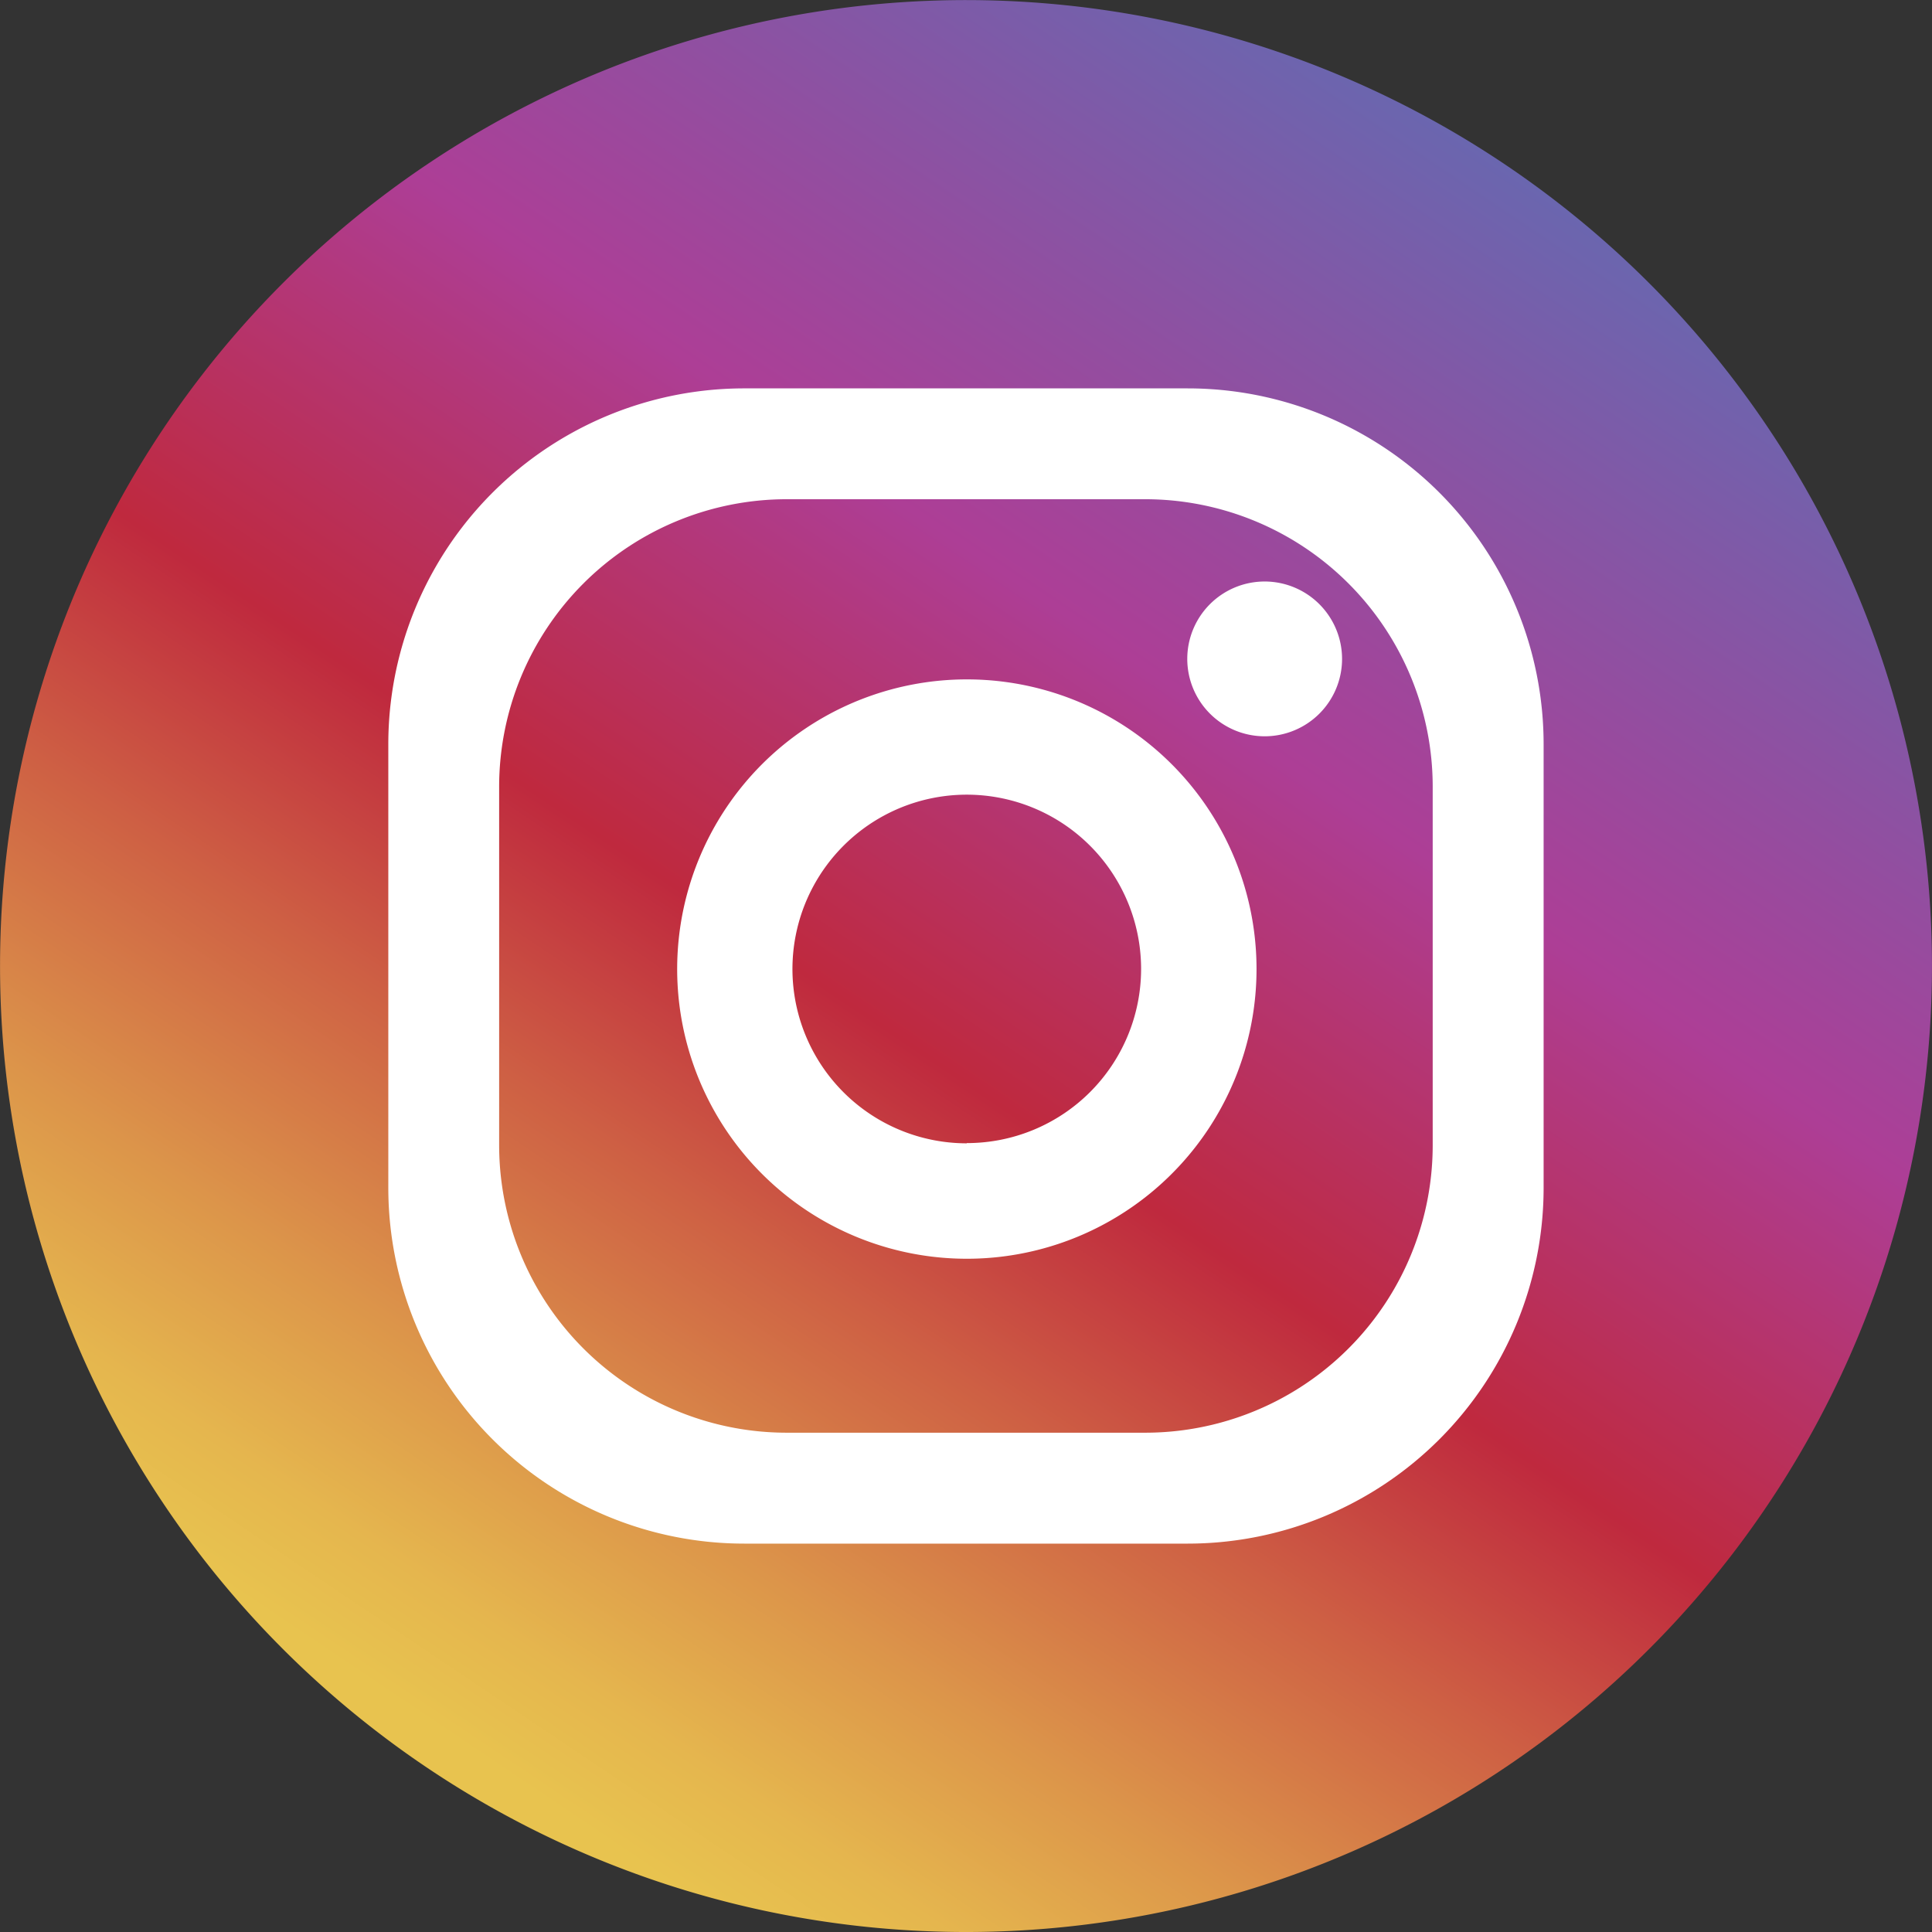 <?xml version="1.0" encoding="UTF-8"?>
<svg xmlns="http://www.w3.org/2000/svg" xmlns:xlink="http://www.w3.org/1999/xlink" id="Ebene_1" data-name="Ebene 1" viewBox="0 0 261.11 261.11">
  <rect x="0" y="0" width="261.11" height="261.11" fill="#333333" stroke="none"/>
  <defs>
    <style>.cls-1{fill:none;}.cls-2{clip-path:url(#clip-path);}.cls-3{fill:#fff;}.cls-4{fill:url(#linear-gradient);}</style>
    <clipPath id="clip-path" transform="translate(-11.18 -11.18)">
      <rect class="cls-1" x="11.1" y="11.22" width="261.3" height="261.31"></rect>
    </clipPath>
    <linearGradient id="linear-gradient" x1="-269.92" y1="-265.69" x2="-8.83" y2="-265.69" gradientTransform="translate(439.98 174.29) rotate(-56.09)" gradientUnits="userSpaceOnUse">
      <stop offset="0.02" stop-color="#e8c34f"></stop>
      <stop offset="0.08" stop-color="#e5b64e"></stop>
      <stop offset="0.18" stop-color="#dc954a"></stop>
      <stop offset="0.32" stop-color="#ce6044"></stop>
      <stop offset="0.45" stop-color="#bf293e"></stop>
      <stop offset="0.68" stop-color="#ad3e96"></stop>
      <stop offset="1" stop-color="#6a66af"></stop>
    </linearGradient>
  </defs>
  <g class="cls-2">
    <path class="cls-3" d="M204.87,166.11A38.89,38.89,0,0,1,166,205H117.52a38.9,38.9,0,0,1-38.91-38.9V117.65a38.91,38.91,0,0,1,38.91-38.9H166a38.9,38.9,0,0,1,38.89,38.9ZM171.74,63.75h-60A48.15,48.15,0,0,0,63.62,111.9v60A48.14,48.14,0,0,0,111.77,220h60a48.14,48.14,0,0,0,48.14-48.14v-60a48.15,48.15,0,0,0-48.14-48.15" transform="translate(-11.18 -11.18)"></path>
    <path class="cls-3" d="M141.86,165.83a23.57,23.57,0,1,1,23.57-23.57,23.57,23.57,0,0,1-23.57,23.57m0-62.74A39.18,39.18,0,1,0,181,142.26a39.17,39.17,0,0,0-39.18-39.17" transform="translate(-11.18 -11.18)"></path>
    <path class="cls-3" d="M192.62,100.35a10.47,10.47,0,1,1-10.47-10.47,10.47,10.47,0,0,1,10.47,10.47" transform="translate(-11.18 -11.18)"></path>
  </g>
  <path class="cls-4" d="M214.56,33.39A130.55,130.55,0,1,1,33.39,68.91,130.55,130.55,0,0,1,214.56,33.39Z" transform="translate(-11.18 -11.18)"></path>
  <path class="cls-3" d="M171.7,63.67H111.77a48.1,48.1,0,0,0-48.11,48.11V171.7a48.11,48.11,0,0,0,48.11,48.1H171.7a48.11,48.11,0,0,0,48.1-48.1V111.78A48.1,48.1,0,0,0,171.7,63.67Zm33.11,102.27a38.86,38.86,0,0,1-38.87,38.87H117.52a38.87,38.87,0,0,1-38.88-38.87V117.52a38.88,38.88,0,0,1,38.88-38.87h48.42a38.87,38.87,0,0,1,38.87,38.87Z" transform="translate(-11.18 -11.18)"></path>
  <path class="cls-3" d="M141.84,103A39.15,39.15,0,1,0,181,142.12,39.14,39.14,0,0,0,141.84,103Zm0,62.7a23.56,23.56,0,1,1,23.56-23.55A23.55,23.55,0,0,1,141.84,165.67Z" transform="translate(-11.18 -11.18)"></path>
  <path class="cls-3" d="M192.56,100.24A10.46,10.46,0,1,1,182.1,89.77,10.47,10.47,0,0,1,192.56,100.24Z" transform="translate(-11.18 -11.18)"></path>
</svg>

